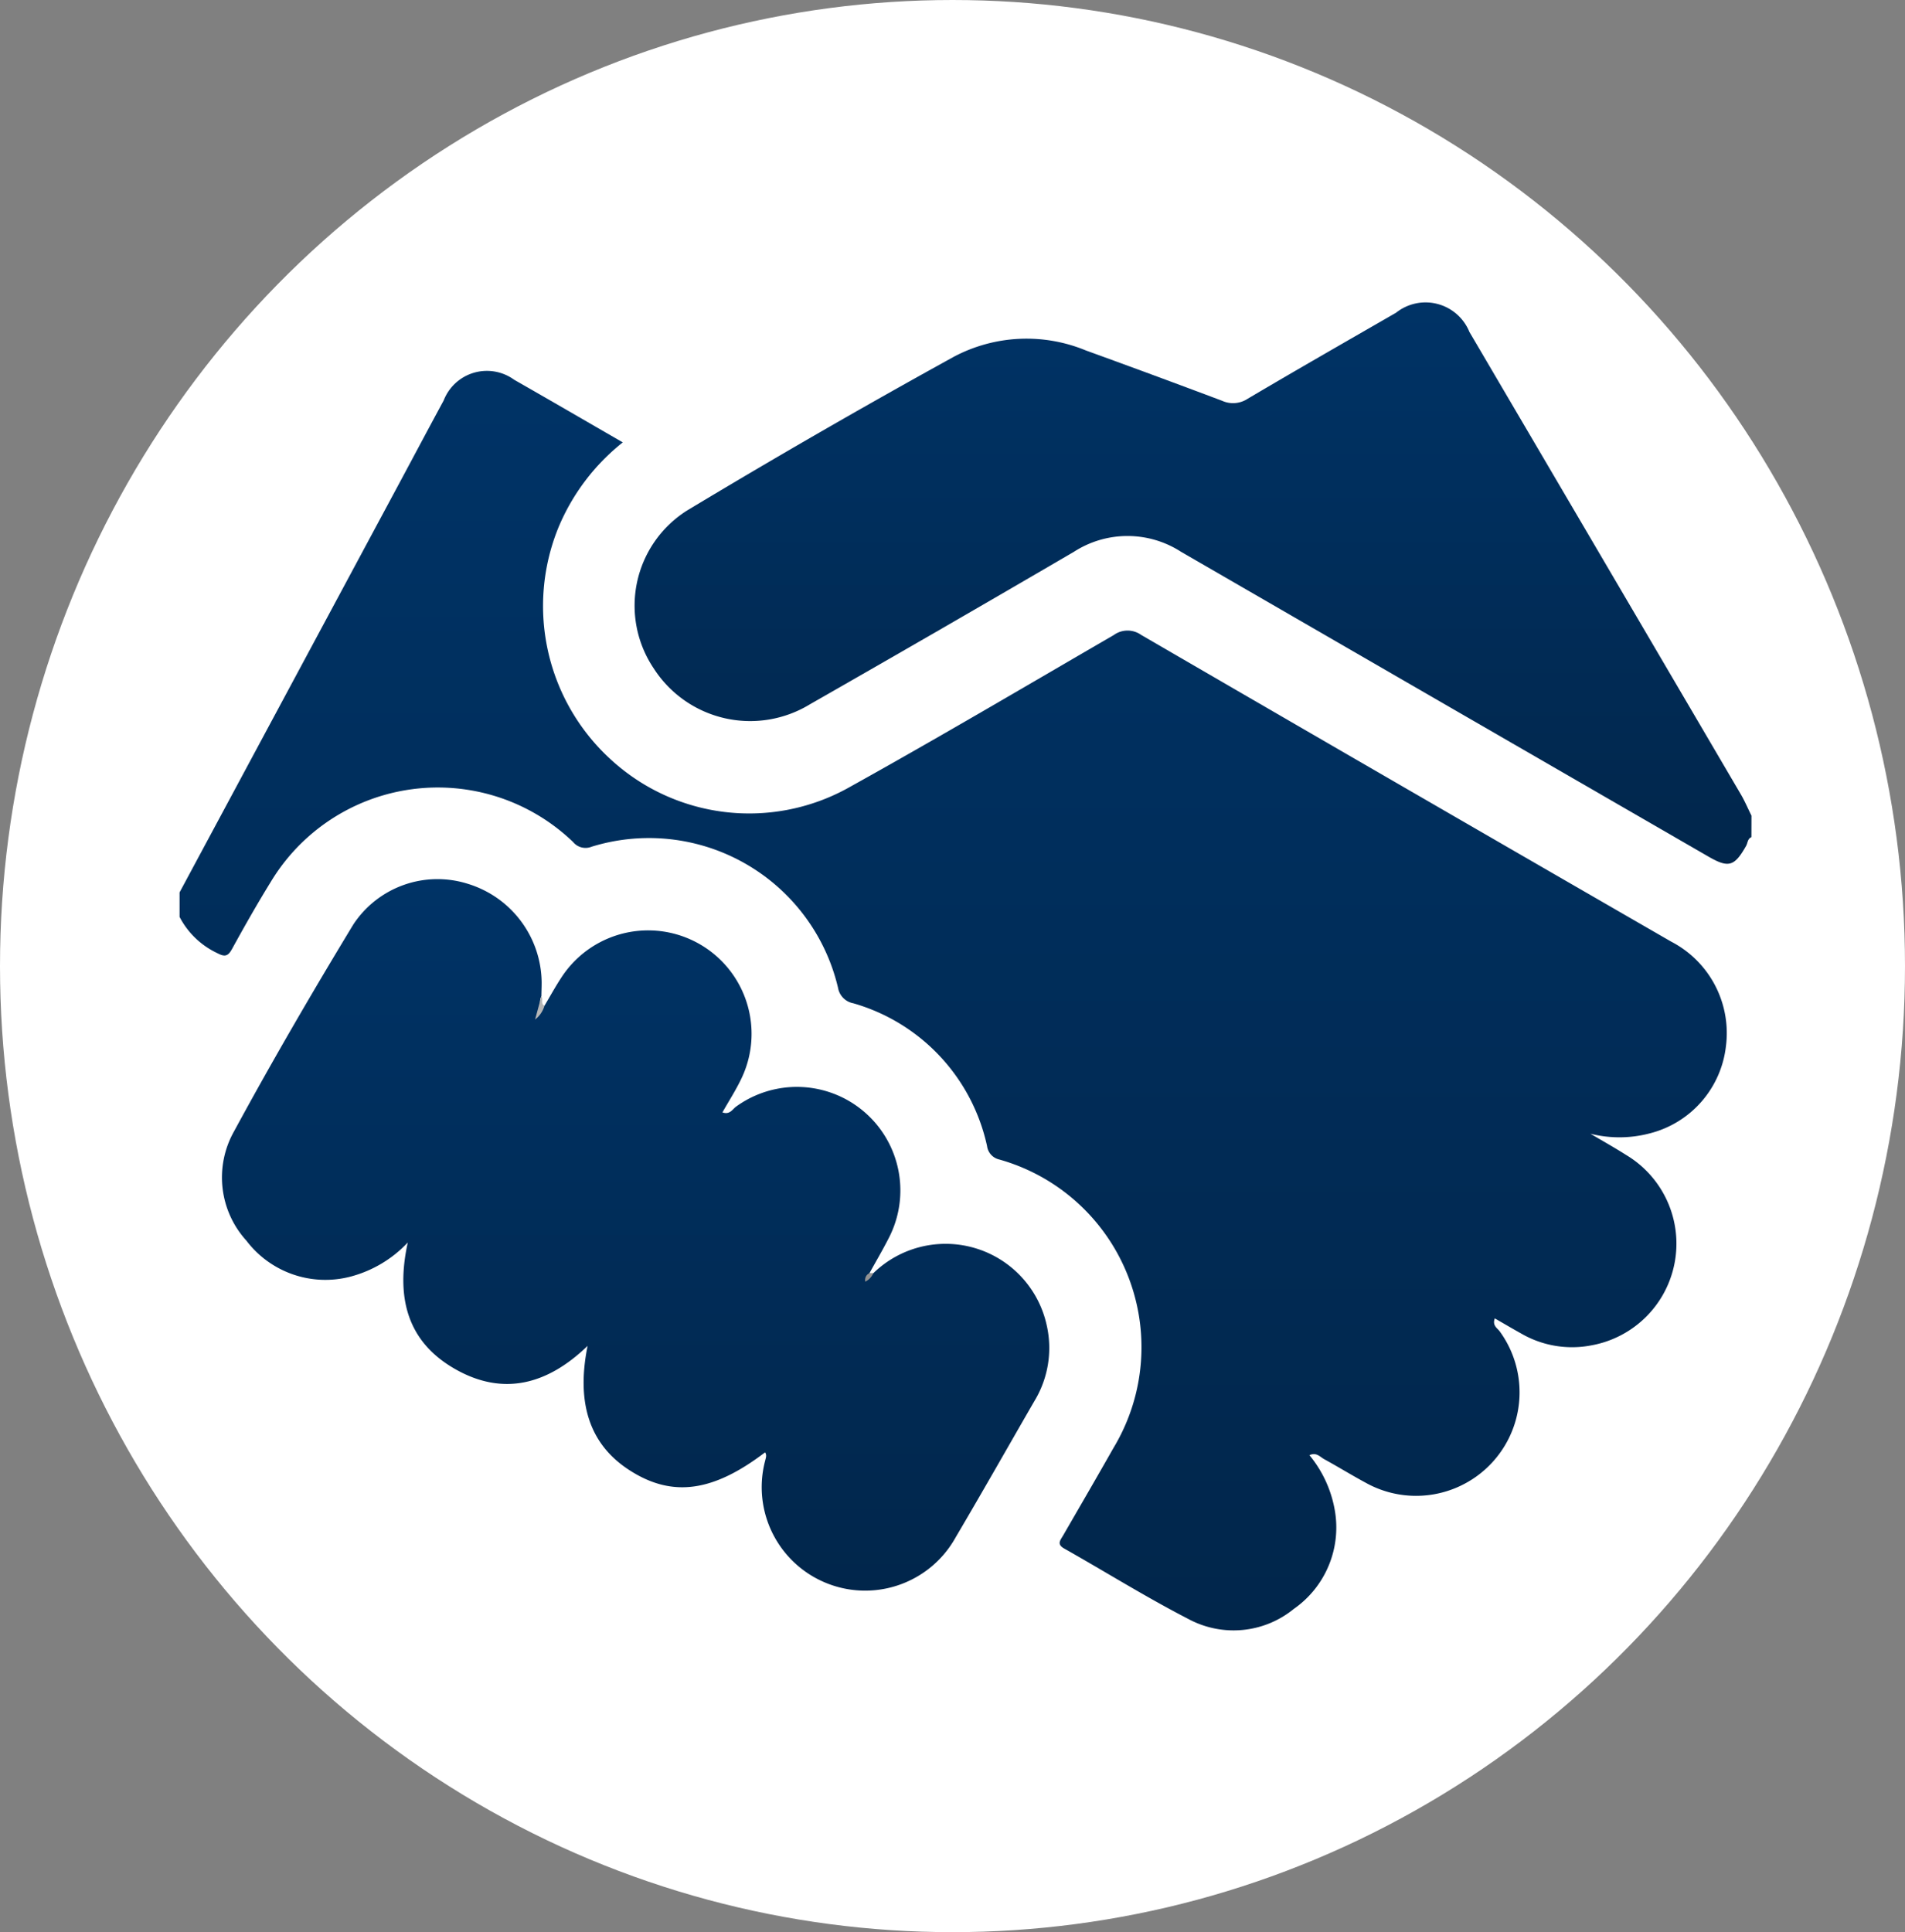 <svg xmlns="http://www.w3.org/2000/svg" xmlns:xlink="http://www.w3.org/1999/xlink" width="71" height="72" viewBox="0 0 71 72">
  <rect x="0" y="0" width="71" height="72" fill="#808080" stroke="none"/>
  <defs>
    <linearGradient id="linear-gradient" x1="0.5" x2="0.5" y2="1" gradientUnits="objectBoundingBox">
      <stop offset="0" stop-color="#036"/>
      <stop offset="1" stop-color="#01264b"/>
    </linearGradient>
  </defs>
  <g id="Group_141096" data-name="Group 141096" transform="translate(13086 -4528)">
    <ellipse id="Ellipse_1457" data-name="Ellipse 1457" cx="35.5" cy="36" rx="35.5" ry="36" transform="translate(-13086 4528)" fill="#fff"/>
    <g id="Group_141086" data-name="Group 141086" transform="translate(-13079.307 4539.284)">
      <path id="Path_11475" data-name="Path 11475" d="M768.072,414.153l8.117-15.113c.576-1.072,1.146-2.147,1.725-3.216a1.728,1.728,0,0,1,2.628-.774c1.337.763,2.668,1.537,4.048,2.334a7.952,7.952,0,0,0-2.4,3.177,7.743,7.743,0,0,0,1.945,8.632,7.622,7.622,0,0,0,8.815,1.089c3.341-1.855,6.635-3.8,9.939-5.718a.875.875,0,0,1,1.021-.006q9.868,5.729,19.753,11.429a3.839,3.839,0,0,1,2.042,3.9,3.793,3.793,0,0,1-2.831,3.244,4.43,4.43,0,0,1-2.22.015c.445.264.9.517,1.333.793a3.85,3.85,0,0,1-1.28,7.09,3.781,3.781,0,0,1-2.646-.445c-.322-.179-.639-.366-.971-.557-.1.275.1.363.188.49a3.857,3.857,0,0,1-5.008,5.63c-.518-.28-1.021-.59-1.538-.873-.155-.084-.289-.271-.55-.149a4.4,4.4,0,0,1,.94,2.022,3.7,3.7,0,0,1-1.524,3.708,3.551,3.551,0,0,1-3.935.37c-1.571-.809-3.074-1.748-4.613-2.617-.3-.167-.15-.315-.046-.495.628-1.087,1.259-2.172,1.878-3.264a7.267,7.267,0,0,0-4.262-10.743.591.591,0,0,1-.453-.5,7.105,7.105,0,0,0-4.982-5.32.708.708,0,0,1-.572-.576,7.238,7.238,0,0,0-9.187-5.258.6.6,0,0,1-.689-.177,7.27,7.27,0,0,0-11.281,1.511c-.5.811-.968,1.637-1.426,2.47-.154.281-.27.31-.558.158a3.041,3.041,0,0,1-1.4-1.347Z" transform="translate(-768.072 -392.183)" fill="url(#linear-gradient)"/>
      <path id="Path_11476" data-name="Path 11476" d="M920.88,397.963c-.147.059-.136.219-.2.329-.433.763-.649.829-1.395.4q-9.833-5.678-19.663-11.362a3.681,3.681,0,0,0-3.992,0q-4.9,2.863-9.833,5.679a4.276,4.276,0,0,1-5.833-1.34,4.192,4.192,0,0,1,1.245-5.876q4.912-2.957,9.936-5.726a5.784,5.784,0,0,1,4.929-.24q2.545.922,5.079,1.876a.989.989,0,0,0,.954-.077c1.834-1.084,3.683-2.141,5.529-3.205a1.765,1.765,0,0,1,2.734.717q5.059,8.611,10.112,17.225c.15.255.265.53.4.8Z" transform="translate(-862.297 -378.052)" fill="url(#linear-gradient)"/>
      <path id="Path_11477" data-name="Path 11477" d="M790.415,523.565c.214-.359.415-.727.645-1.075a3.855,3.855,0,0,1,6.678,3.823c-.2.414-.453.807-.69,1.225.279.1.377-.123.515-.219a3.858,3.858,0,0,1,5.68,4.911c-.224.44-.476.866-.715,1.3.049.109.1.026.145,0a3.859,3.859,0,0,1,6.464,1.952,3.809,3.809,0,0,1-.458,2.807c-.982,1.7-1.944,3.4-2.941,5.089a3.856,3.856,0,0,1-7.1-2.851c.024-.106.072-.213,0-.321-1.93,1.47-3.437,1.682-5,.7-1.509-.941-2.057-2.485-1.615-4.667-1.485,1.434-3.141,1.892-4.947.858-1.767-1.012-2.208-2.647-1.755-4.711a4.5,4.5,0,0,1-2.135,1.272,3.694,3.694,0,0,1-3.879-1.34,3.5,3.5,0,0,1-.466-4.065c1.414-2.607,2.908-5.173,4.446-7.71a3.754,3.754,0,0,1,4.271-1.523,3.885,3.885,0,0,1,2.753,3.673c0,.172-.007.343-.01.514a.488.488,0,0,0-.022.378C790.333,523.751,790.363,523.548,790.415,523.565Z" transform="translate(-776.816 -497.37)" fill="url(#linear-gradient)"/>
      <path id="Path_11478" data-name="Path 11478" d="M855.24,547.724a.993.993,0,0,1-.35.511l.235-.866C855.2,547.476,855.088,547.642,855.24,547.724Z" transform="translate(-841.64 -521.528)" fill="#b6b6b6"/>
      <path id="Path_11479" data-name="Path 11479" d="M935.81,614.966a.632.632,0,0,1-.3.319.278.278,0,0,1,.156-.318Z" transform="translate(-909.953 -578.809)" fill="#929292"/>
    </g>
  </g>
</svg>
